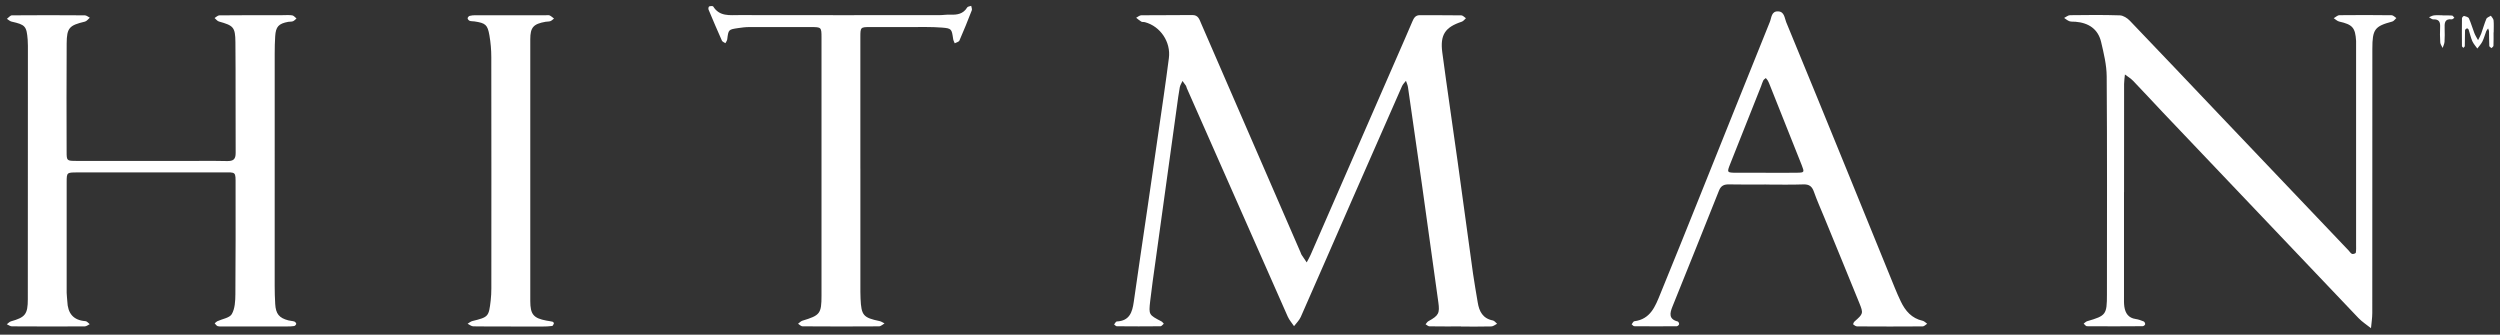 <svg width="254" height="34" viewBox="0 0 254 34" fill="none" xmlns="http://www.w3.org/2000/svg">
<rect x="0" y="0" width="254" height="34" fill="#333333" stroke="none"/>
<g clip-path="url(#clip0_950_4264)">
<path d="M148.44 33.165C147.371 33.165 146.302 33.172 145.231 33.155C145.1 33.155 144.969 33.019 144.838 32.947C144.932 32.841 145.006 32.7 145.122 32.635C146.171 32.062 146.29 31.822 146.134 30.706C145.574 26.718 145.028 22.728 144.468 18.738C144.004 15.443 143.529 12.15 143.051 8.858C143.018 8.635 142.915 8.425 142.846 8.21C142.712 8.388 142.537 8.549 142.448 8.749C140.74 12.616 139.038 16.487 137.345 20.358C135.616 24.306 133.898 28.262 132.157 32.205C132.004 32.549 131.706 32.828 131.474 33.138C131.256 32.813 130.987 32.512 130.832 32.16C127.405 24.428 123.99 16.687 120.576 8.949C120.543 8.875 120.539 8.784 120.497 8.717C120.388 8.549 120.262 8.39 120.143 8.227C120.047 8.442 119.906 8.65 119.864 8.875C119.746 9.521 119.662 10.174 119.573 10.827C118.845 16.076 118.119 21.328 117.393 26.577C117.208 27.921 117.008 29.261 116.857 30.609C116.702 31.987 116.726 31.987 118.005 32.655C118.099 32.705 118.163 32.811 118.242 32.89C118.131 32.979 118.02 33.148 117.907 33.148C116.428 33.165 114.946 33.162 113.467 33.148C113.376 33.148 113.285 33.029 113.193 32.964C113.282 32.858 113.369 32.665 113.465 32.66C114.756 32.603 115.043 31.727 115.191 30.664C115.643 27.451 116.129 24.242 116.598 21.031C117.149 17.254 117.697 13.474 118.24 9.694C118.423 8.432 118.593 7.168 118.758 5.904C118.973 4.274 117.899 2.669 116.322 2.253C116.203 2.221 116.057 2.256 115.959 2.199C115.771 2.09 115.608 1.939 115.433 1.805C115.606 1.716 115.781 1.553 115.954 1.551C117.682 1.531 119.41 1.551 121.136 1.528C121.748 1.521 121.857 1.971 122.032 2.374C122.936 4.447 123.832 6.523 124.733 8.596C127.205 14.285 129.674 19.975 132.145 25.664C132.177 25.739 132.199 25.823 132.241 25.89C132.412 26.149 132.587 26.402 132.762 26.659C132.893 26.407 133.041 26.159 133.155 25.899C136.098 19.163 139.038 12.425 141.976 5.687C142.485 4.521 142.999 3.356 143.495 2.186C143.648 1.825 143.808 1.536 144.275 1.541C145.673 1.556 147.072 1.536 148.47 1.56C148.628 1.563 148.783 1.751 148.939 1.852C148.801 1.974 148.68 2.149 148.517 2.204C146.828 2.763 146.297 3.527 146.539 5.343C147.033 9.046 147.586 12.744 148.1 16.445C148.625 20.23 149.132 24.019 149.66 27.804C149.796 28.779 149.981 29.749 150.136 30.721C150.282 31.643 150.655 32.361 151.675 32.559C151.833 32.588 151.961 32.779 152.104 32.895C151.912 32.989 151.719 33.16 151.522 33.165C150.494 33.192 149.465 33.177 148.438 33.177V33.167L148.44 33.165Z" fill="white"/>
<path d="M15.237 17.518C12.768 17.518 10.299 17.513 7.83 17.518C6.788 17.521 6.776 17.533 6.773 18.495C6.769 22.248 6.769 25.998 6.773 29.751C6.773 30.038 6.828 30.325 6.838 30.612C6.882 31.816 7.428 32.541 8.692 32.63C8.84 32.64 8.973 32.828 9.116 32.935C8.949 33.014 8.781 33.16 8.613 33.162C6.144 33.175 3.675 33.172 1.206 33.157C1.036 33.157 0.863 33.019 0.692 32.944C0.833 32.843 0.959 32.692 1.115 32.648C2.561 32.242 2.826 31.933 2.826 30.394C2.835 21.818 2.833 13.244 2.835 4.667C2.835 4.462 2.83 4.254 2.813 4.049C2.705 2.654 2.569 2.508 1.176 2.196C1.006 2.159 0.86 2.011 0.702 1.914C0.873 1.79 1.041 1.56 1.211 1.558C3.68 1.536 6.149 1.541 8.618 1.558C8.788 1.558 8.956 1.714 9.124 1.798C8.961 1.934 8.815 2.152 8.628 2.196C7.043 2.575 6.786 2.822 6.773 4.417C6.749 8.086 6.761 11.757 6.769 15.425C6.769 16.331 6.791 16.346 7.759 16.348C11.338 16.356 14.918 16.353 18.498 16.353C20.022 16.353 21.543 16.331 23.066 16.363C23.686 16.375 23.948 16.205 23.943 15.532C23.918 11.779 23.955 8.029 23.918 4.276C23.903 2.748 23.708 2.597 22.241 2.184C22.074 2.137 21.945 1.951 21.799 1.832C21.962 1.738 22.123 1.56 22.288 1.56C24.429 1.538 26.567 1.543 28.708 1.541C29.036 1.541 29.372 1.511 29.693 1.56C29.848 1.585 29.982 1.766 30.125 1.877C30.006 1.973 29.903 2.105 29.769 2.159C29.621 2.216 29.443 2.189 29.283 2.218C28.308 2.401 28.021 2.708 27.96 3.683C27.923 4.259 27.91 4.836 27.91 5.412C27.905 13.286 27.905 21.162 27.908 29.036C27.908 29.654 27.925 30.273 27.962 30.889C28.021 31.891 28.362 32.304 29.293 32.549C29.49 32.601 29.703 32.603 29.898 32.665C29.987 32.695 30.103 32.823 30.098 32.9C30.093 32.982 29.972 33.113 29.885 33.127C29.643 33.167 29.394 33.167 29.15 33.167C27.009 33.167 24.871 33.167 22.73 33.167C22.525 33.167 22.311 33.189 22.118 33.137C22 33.105 21.913 32.952 21.812 32.853C21.898 32.781 21.977 32.685 22.076 32.638C22.582 32.4 23.32 32.306 23.55 31.913C23.873 31.354 23.91 30.58 23.915 29.897C23.948 26.186 23.935 22.476 23.935 18.765C23.935 17.404 23.994 17.516 22.639 17.513C20.17 17.508 17.701 17.513 15.232 17.513L15.237 17.518Z" fill="white"/>
<path d="M215.798 19.535C215.798 23.079 215.798 26.627 215.798 30.172C215.798 30.501 215.786 30.835 215.833 31.159C215.932 31.824 216.248 32.306 216.983 32.41C217.262 32.45 217.539 32.551 217.803 32.66C217.882 32.692 217.964 32.858 217.949 32.945C217.932 33.026 217.791 33.142 217.702 33.142C215.811 33.157 213.919 33.16 212.026 33.145C211.917 33.145 211.809 32.972 211.7 32.88C211.818 32.796 211.927 32.67 212.06 32.633C213.971 32.076 214.065 31.968 214.065 29.912C214.068 22.533 214.092 15.151 214.04 7.772C214.033 6.599 213.744 5.417 213.473 4.264C213.159 2.936 212.189 2.317 210.868 2.209C210.663 2.191 210.443 2.221 210.256 2.157C210.06 2.09 209.893 1.937 209.715 1.823C209.915 1.726 210.115 1.546 210.315 1.543C212.001 1.523 213.69 1.504 215.376 1.56C215.724 1.573 216.137 1.838 216.393 2.107C219.445 5.283 222.472 8.487 225.509 11.678C229.879 16.272 234.251 20.863 238.624 25.454C238.737 25.573 238.831 25.744 238.97 25.798C239.073 25.838 239.34 25.744 239.35 25.679C239.397 25.397 239.379 25.105 239.379 24.816C239.379 18.137 239.379 11.458 239.379 4.779C239.379 4.573 239.389 4.366 239.379 4.16C239.298 2.802 239.014 2.493 237.659 2.189C237.461 2.144 237.291 1.966 237.108 1.85C237.301 1.744 237.491 1.546 237.686 1.543C239.453 1.521 241.224 1.526 242.994 1.548C243.154 1.548 243.31 1.734 243.47 1.835C243.332 1.956 243.214 2.147 243.056 2.189C241.276 2.664 241.031 2.966 241.031 4.954C241.026 13.902 241.031 22.847 241.024 31.794C241.024 32.311 240.937 32.828 240.893 33.345C240.466 33.002 239.992 32.702 239.616 32.309C232.997 25.365 226.39 18.412 219.783 11.458C218.764 10.384 217.761 9.288 216.734 8.222C216.49 7.967 216.176 7.782 215.892 7.567C215.863 7.886 215.811 8.207 215.808 8.527C215.803 12.195 215.803 15.866 215.803 19.535H215.798Z" fill="white"/>
<path d="M179.394 18.745C178.16 18.745 176.925 18.765 175.693 18.735C175.182 18.723 174.856 18.847 174.651 19.361C173.088 23.292 171.508 27.215 169.926 31.136C169.652 31.814 169.513 32.418 170.459 32.665C170.528 32.682 170.615 32.86 170.597 32.942C170.578 33.029 170.442 33.147 170.358 33.147C168.918 33.16 167.481 33.157 166.042 33.145C165.953 33.145 165.864 33.019 165.775 32.952C165.864 32.843 165.943 32.65 166.045 32.638C167.691 32.435 168.178 31.116 168.691 29.857C170.091 26.439 171.469 23.012 172.844 19.584C175.17 13.795 177.483 7.999 179.821 2.216C179.989 1.803 179.965 1.13 180.651 1.155C181.303 1.177 181.308 1.837 181.478 2.251C183.552 7.257 185.596 12.279 187.645 17.296C189.272 21.286 190.895 25.278 192.522 29.269C192.707 29.726 192.907 30.179 193.119 30.622C193.581 31.589 194.23 32.343 195.339 32.591C195.507 32.628 195.647 32.789 195.8 32.893C195.65 32.987 195.499 33.16 195.349 33.162C193.129 33.179 190.907 33.177 188.687 33.162C188.552 33.162 188.403 33.056 188.287 32.962C188.263 32.942 188.334 32.739 188.408 32.675C189.307 31.878 189.339 31.854 188.902 30.775C187.732 27.883 186.539 25.001 185.357 22.114C184.999 21.241 184.609 20.378 184.295 19.487C184.102 18.936 183.819 18.716 183.219 18.735C181.945 18.782 180.671 18.75 179.394 18.75V18.745ZM179.384 17.555C180.453 17.555 181.52 17.568 182.589 17.548C183.327 17.536 183.342 17.509 183.053 16.774C181.982 14.065 180.898 11.361 179.819 8.655C179.757 8.502 179.7 8.348 179.621 8.205C179.565 8.103 179.478 8.019 179.404 7.928C179.315 8.009 179.199 8.079 179.147 8.18C179.053 8.361 179.002 8.563 178.928 8.754C177.883 11.386 176.834 14.016 175.792 16.648C175.441 17.533 175.449 17.543 176.429 17.553C177.414 17.56 178.402 17.553 179.387 17.553L179.384 17.555Z" fill="white"/>
<path d="M87.415 17.12C87.415 21.076 87.415 25.029 87.415 28.984C87.415 29.437 87.41 29.892 87.432 30.342C87.509 32.052 87.709 32.274 89.368 32.623C89.543 32.66 89.701 32.779 89.869 32.858C89.681 32.962 89.494 33.157 89.306 33.157C86.716 33.177 84.126 33.172 81.536 33.155C81.383 33.155 81.233 32.984 81.082 32.895C81.23 32.786 81.363 32.63 81.529 32.581C83.309 32.044 83.465 31.871 83.465 30.031C83.472 21.298 83.469 12.564 83.465 3.831C83.465 2.758 83.452 2.753 82.383 2.75C80.287 2.745 78.188 2.743 76.092 2.75C75.724 2.75 75.356 2.802 74.993 2.854C74.006 3 74.013 3.005 73.887 3.997C73.87 4.133 73.766 4.257 73.702 4.388C73.581 4.304 73.399 4.247 73.347 4.131C72.878 3.084 72.428 2.028 71.986 0.969C71.949 0.883 71.994 0.672 72.046 0.655C72.176 0.611 72.423 0.591 72.463 0.658C73.102 1.699 74.147 1.531 75.105 1.533C81.889 1.546 88.672 1.541 95.456 1.538C95.824 1.538 96.195 1.471 96.562 1.489C97.254 1.518 97.866 1.419 98.266 0.757C98.325 0.655 98.535 0.645 98.676 0.593C98.698 0.747 98.784 0.922 98.735 1.046C98.335 2.08 97.92 3.109 97.476 4.123C97.417 4.259 97.162 4.309 96.999 4.398C96.945 4.259 96.866 4.123 96.844 3.977C96.688 2.941 96.698 2.884 95.691 2.802C94.629 2.718 93.555 2.753 92.489 2.748C91.131 2.74 89.775 2.74 88.417 2.748C87.427 2.753 87.415 2.76 87.412 3.77C87.407 8.217 87.412 12.668 87.412 17.115L87.415 17.12Z" fill="white"/>
<path d="M51.911 33.17C50.635 33.17 49.361 33.182 48.084 33.157C47.892 33.155 47.701 32.984 47.509 32.893C47.667 32.799 47.815 32.663 47.985 32.62C49.622 32.217 49.662 32.185 49.854 30.535C49.901 30.127 49.921 29.714 49.921 29.303C49.926 21.471 49.928 13.64 49.916 5.805C49.916 5.068 49.852 4.324 49.726 3.599C49.538 2.505 49.324 2.345 48.208 2.176C48.045 2.152 47.872 2.171 47.721 2.117C47.627 2.082 47.514 1.951 47.511 1.86C47.509 1.776 47.627 1.637 47.716 1.612C47.911 1.56 48.121 1.548 48.326 1.548C50.714 1.546 53.099 1.548 55.486 1.548C55.609 1.548 55.75 1.521 55.851 1.57C56.012 1.647 56.145 1.778 56.288 1.884C56.167 1.974 56.059 2.095 55.923 2.147C55.772 2.201 55.597 2.184 55.437 2.211C54.195 2.431 53.876 2.775 53.876 3.992C53.871 12.855 53.871 21.719 53.876 30.582C53.876 31.948 54.209 32.329 55.528 32.576C55.73 32.613 55.935 32.633 56.135 32.685C56.197 32.7 56.288 32.811 56.276 32.851C56.246 32.952 56.172 33.108 56.101 33.118C55.777 33.162 55.447 33.175 55.118 33.175C54.049 33.18 52.98 33.175 51.908 33.175V33.17H51.911Z" fill="white"/>
<path d="M253.346 3.294C253.346 3.747 253.356 4.2 253.336 4.65C253.334 4.734 253.205 4.811 253.136 4.89C253.057 4.818 252.917 4.749 252.912 4.675C252.887 4.182 252.897 3.688 252.884 3.195C252.882 3.094 252.823 2.993 252.791 2.891C252.726 2.985 252.64 3.072 252.6 3.176C252.465 3.519 252.376 3.886 252.213 4.215C252.084 4.474 251.872 4.695 251.697 4.932C251.522 4.682 251.304 4.45 251.183 4.175C251.023 3.804 250.944 3.398 250.815 3.012C250.796 2.951 250.672 2.864 250.638 2.879C250.559 2.913 250.45 3.005 250.448 3.077C250.43 3.611 250.44 4.145 250.425 4.677C250.425 4.742 250.332 4.801 250.28 4.863C250.23 4.803 250.134 4.744 250.134 4.685C250.124 3.74 250.122 2.797 250.136 1.852C250.136 1.768 250.299 1.605 250.351 1.62C250.529 1.667 250.781 1.733 250.843 1.867C251.06 2.349 251.201 2.866 251.396 3.364C251.494 3.614 251.645 3.844 251.771 4.081C251.877 3.861 252.005 3.651 252.089 3.421C252.272 2.921 252.408 2.401 252.615 1.914C252.677 1.771 252.917 1.701 253.072 1.597C253.168 1.751 253.331 1.899 253.346 2.06C253.386 2.468 253.358 2.881 253.358 3.292C253.354 3.292 253.346 3.292 253.341 3.292L253.346 3.294Z" fill="white"/>
<path d="M248.154 1.568C248.48 1.568 248.806 1.553 249.129 1.578C249.213 1.585 249.285 1.726 249.361 1.806C249.275 1.862 249.181 1.974 249.102 1.964C248.337 1.88 248.364 2.384 248.376 2.904C248.386 3.352 248.396 3.802 248.364 4.25C248.349 4.46 248.238 4.665 248.171 4.873C248.087 4.685 247.942 4.499 247.929 4.307C247.895 3.78 247.892 3.245 247.917 2.716C247.939 2.211 247.781 1.944 247.231 1.971C247.087 1.979 246.934 1.828 246.786 1.751C246.956 1.684 247.124 1.58 247.302 1.561C247.584 1.529 247.87 1.553 248.156 1.553V1.571L248.154 1.568Z" fill="white"/>
</g>
<defs>
<clipPath id="clip0_950_4264">
<rect width="252.678" height="32.755" fill="white" transform="translate(0.695 0.593)"/>
</clipPath>
</defs>
</svg>
